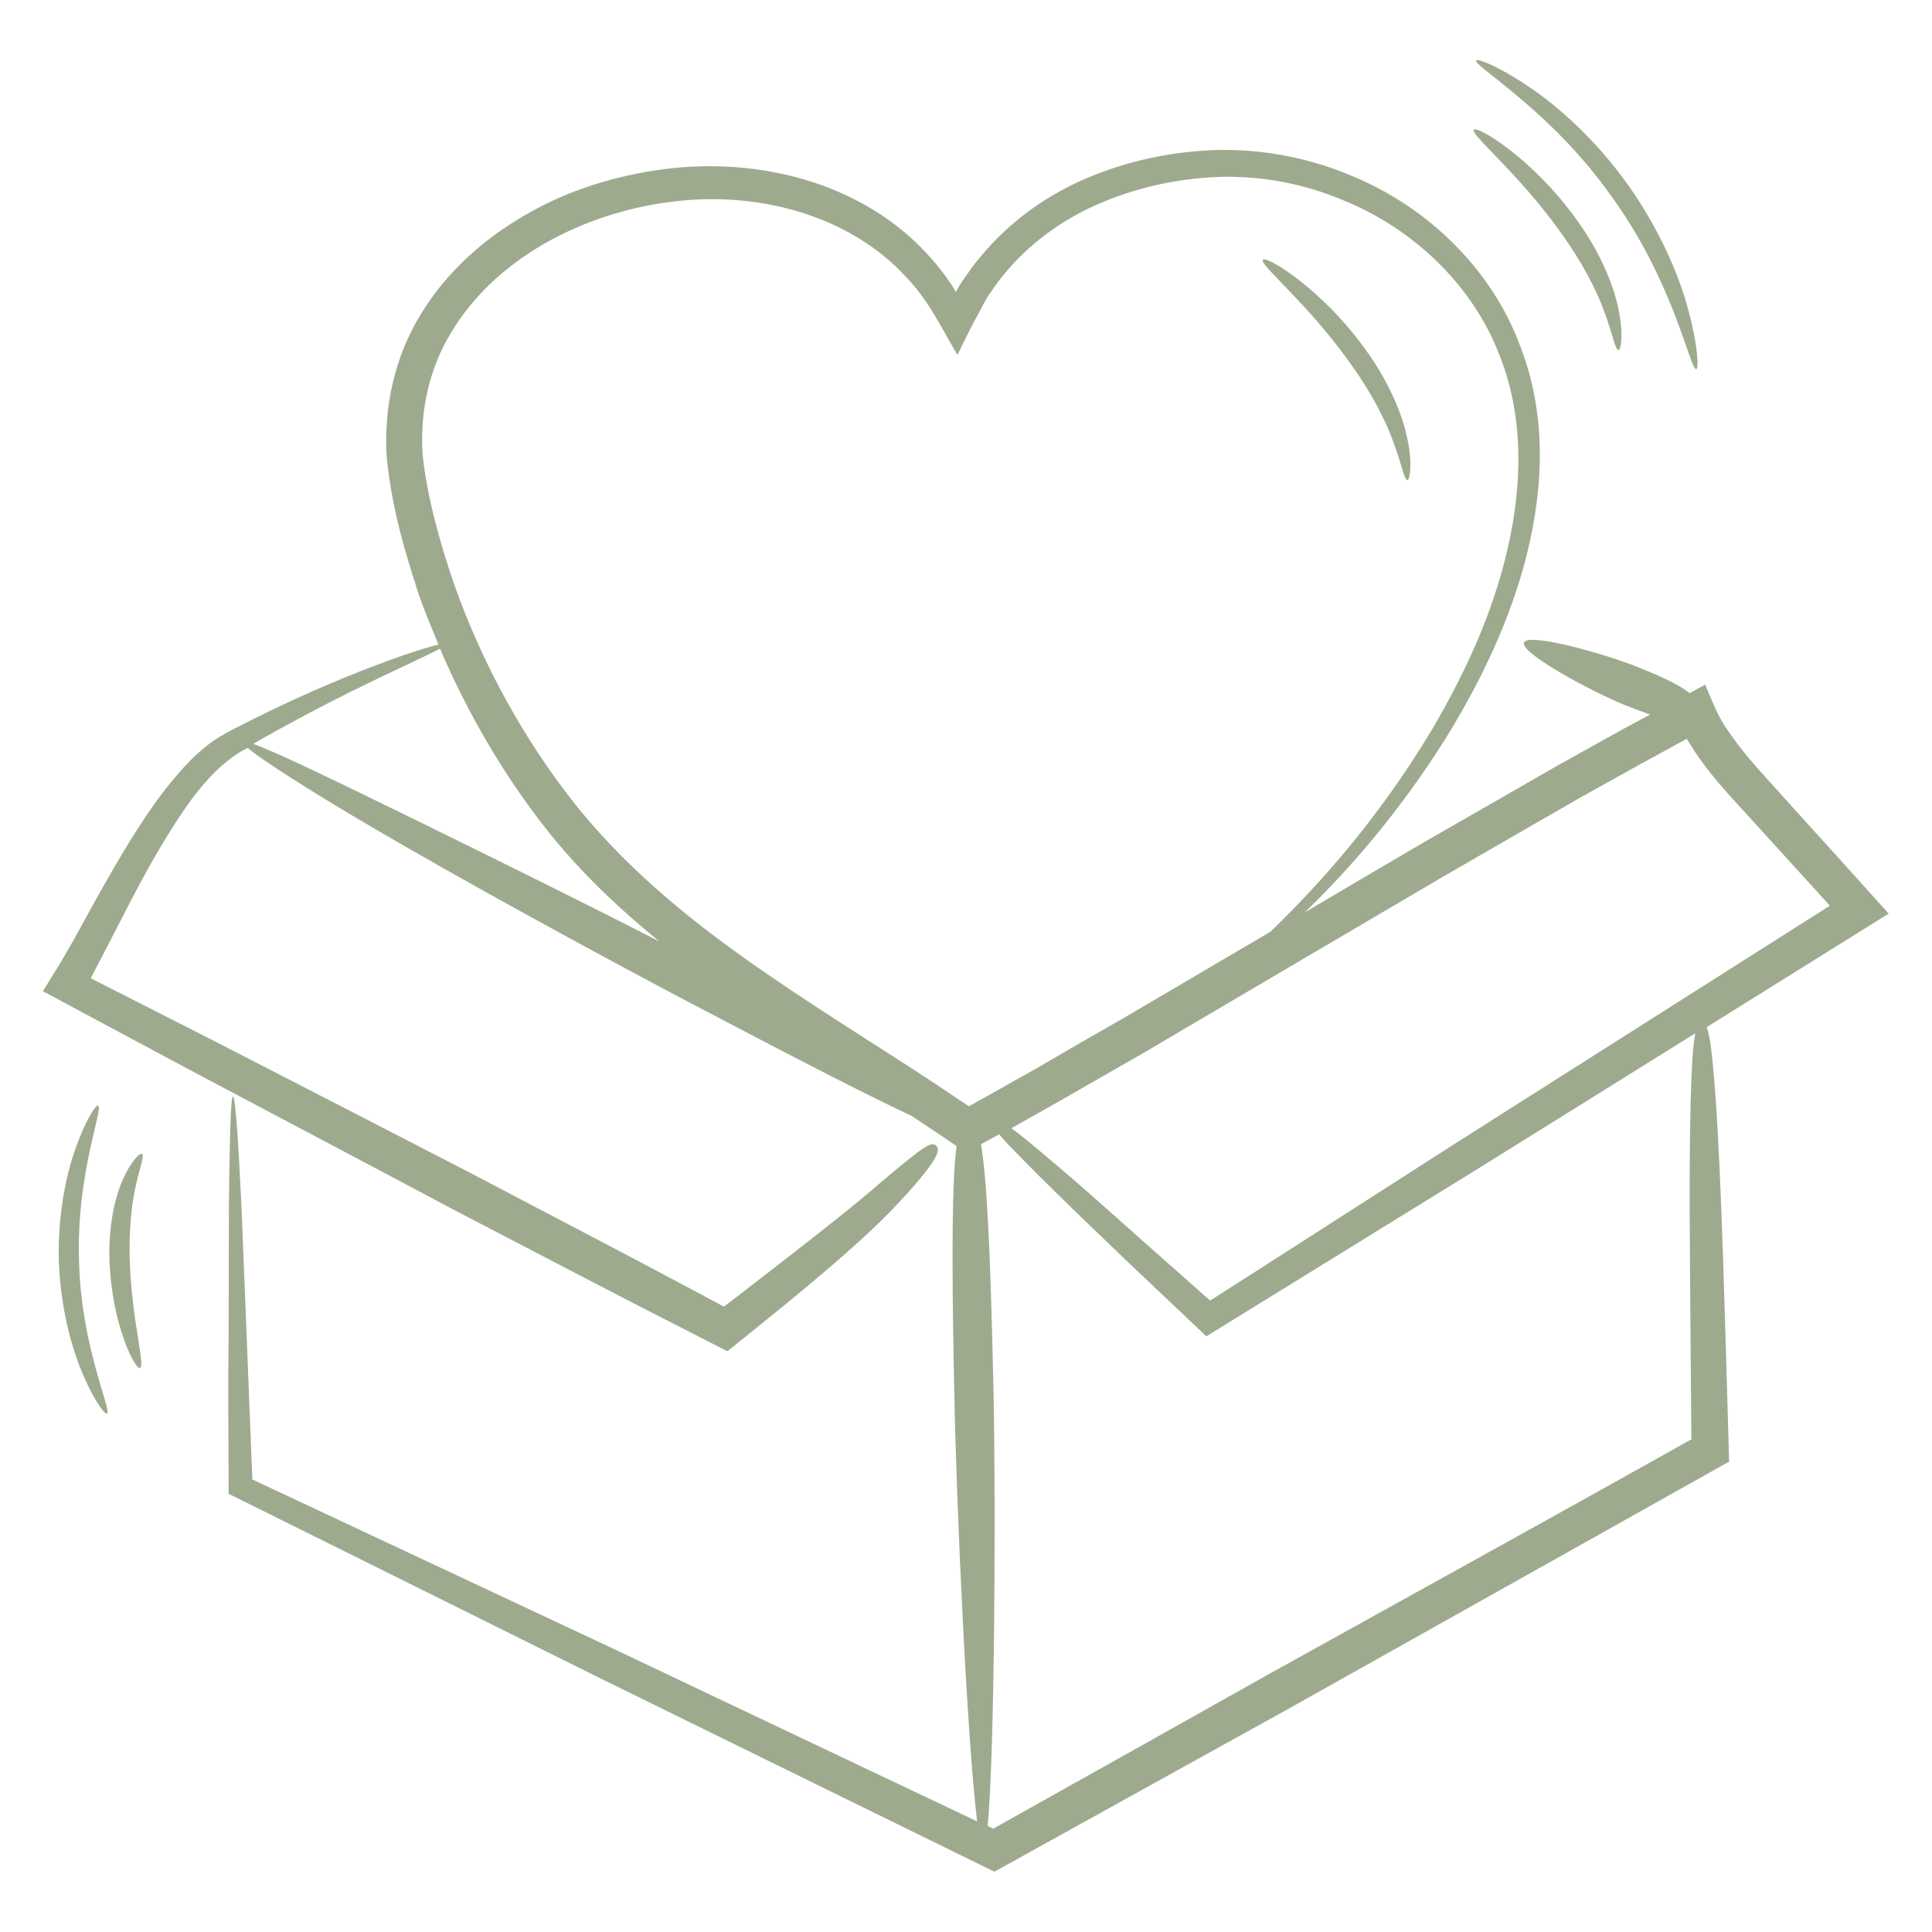 <svg width="67" height="67" viewBox="0 0 67 67" fill="none" xmlns="http://www.w3.org/2000/svg">
<path d="M59.691 41.885C59.61 39.814 59.529 38.413 59.448 37.459C59.356 36.312 59.275 35.825 59.184 35.622C61.143 34.403 63.234 33.094 65.498 31.683C64.412 30.475 63.275 29.216 62.097 27.917C61.61 27.368 61.072 26.8 60.605 26.242C60.371 25.957 60.148 25.663 59.945 25.369L59.793 25.145L59.63 24.861C59.448 24.516 59.295 24.11 59.133 23.744C58.96 23.836 58.767 23.937 58.595 24.039C58.321 23.815 57.823 23.541 56.849 23.155C55.661 22.668 52.991 21.927 52.849 22.282C52.707 22.638 55.143 23.957 56.331 24.445C56.687 24.587 56.971 24.688 57.224 24.78C56.92 24.942 56.615 25.105 56.301 25.277C55.56 25.683 54.808 26.11 54.037 26.536C52.514 27.409 50.941 28.312 49.316 29.246C47.997 30.018 46.636 30.82 45.246 31.642C46.738 30.201 48.484 28.231 50.139 25.602C51.184 23.897 52.21 21.917 52.849 19.613C53.468 17.339 53.732 14.638 52.737 12.05C51.793 9.441 49.611 7.218 46.86 6.091C45.489 5.512 43.977 5.198 42.434 5.198C40.891 5.218 39.348 5.502 37.876 6.101C36.404 6.69 35.033 7.644 33.988 8.923C33.856 9.075 33.724 9.238 33.612 9.41C33.5 9.573 33.338 9.786 33.328 9.816C33.216 9.979 33.186 10.08 33.145 10.131C33.094 10.04 33.064 9.969 32.993 9.867C32.759 9.522 32.505 9.187 32.221 8.883C31.105 7.624 29.592 6.741 27.988 6.253C26.374 5.766 24.669 5.654 23.014 5.868C21.349 6.091 19.704 6.588 18.243 7.441C16.781 8.273 15.461 9.451 14.578 10.923C13.675 12.395 13.299 14.171 13.411 15.867C13.583 17.572 14.02 19.085 14.527 20.628C14.73 21.217 14.974 21.785 15.207 22.354C14.68 22.475 13.512 22.861 11.918 23.511C10.832 23.957 9.553 24.536 8.172 25.247C7.858 25.409 7.431 25.633 7.106 25.917C6.761 26.191 6.457 26.506 6.173 26.84C5.594 27.5 5.086 28.241 4.609 29.003C4.122 29.774 3.675 30.576 3.218 31.388C2.995 31.794 2.772 32.2 2.548 32.607L2.203 33.206C2.142 33.317 2 33.551 1.889 33.723L1.554 34.271C1.543 34.312 1.452 34.373 1.513 34.393L1.655 34.464L1.939 34.617L2.508 34.921L3.208 35.297L4.457 35.967C5.289 36.413 6.112 36.85 6.924 37.286C10.182 39.012 13.248 40.626 15.624 41.895C17.806 43.032 19.715 44.027 21.4 44.9C22.242 45.337 23.024 45.733 23.755 46.108C24.232 46.352 24.699 46.595 25.146 46.819C25.227 46.91 25.298 46.788 25.369 46.748L25.582 46.575L25.958 46.27C26.1 46.159 26.242 46.047 26.374 45.935C28.557 44.179 30.008 42.91 30.912 41.976C32.709 40.098 32.587 39.845 32.465 39.733C32.303 39.591 32.17 39.611 30.252 41.256C29.288 42.078 27.816 43.225 25.592 44.941C25.45 45.052 25.308 45.154 25.166 45.266C25.064 45.337 25.125 45.296 25.095 45.316L25.085 45.306C25.075 45.296 25.105 45.316 25.054 45.286L24.922 45.215C24.75 45.123 24.567 45.032 24.395 44.931C23.674 44.545 22.892 44.139 22.06 43.692C20.385 42.809 18.476 41.814 16.294 40.667C13.898 39.428 10.822 37.845 7.543 36.16C6.101 35.429 4.619 34.667 3.147 33.926C3.503 33.246 3.848 32.576 4.193 31.906C4.609 31.084 5.036 30.282 5.472 29.531C6.365 28.038 7.279 26.607 8.568 25.947C8.578 25.947 8.578 25.937 8.589 25.937C9.198 26.455 11.451 27.866 14.182 29.429C17.451 31.307 21.39 33.439 23.917 34.769C27.948 36.891 30.262 38.068 31.612 38.697C31.937 38.911 32.272 39.134 32.587 39.347L33.125 39.713L33.175 39.743C33.033 40.768 32.983 43.083 33.094 48.341C33.175 52.443 33.541 60.34 33.886 63.163C29.866 61.254 25.552 59.214 21.329 57.204C16.872 55.112 12.517 53.072 8.751 51.306C8.599 47.468 8.467 44.169 8.375 41.834C8.314 40.636 8.264 39.682 8.213 39.032C8.162 38.383 8.122 38.028 8.081 38.028C8.04 38.028 8.01 38.383 7.99 39.032C7.969 39.682 7.949 40.636 7.939 41.834C7.939 43.032 7.929 44.484 7.929 46.118C7.908 47.824 7.919 49.742 7.929 51.803C11.796 53.722 16.253 55.935 20.811 58.199C25.42 60.462 30.13 62.777 34.485 64.909C38.302 62.797 41.825 60.838 44.728 59.234C51.154 55.63 56.128 52.839 59.965 50.687C59.904 48.727 59.864 47.012 59.813 45.509C59.773 44.118 59.732 42.92 59.691 41.885ZM50.007 30.424C51.621 29.49 53.194 28.587 54.707 27.714C55.468 27.287 56.219 26.871 56.95 26.465C57.478 26.181 57.986 25.896 58.493 25.622L58.504 25.633L58.646 25.866L58.818 26.13C59.052 26.475 59.306 26.8 59.569 27.115C60.097 27.734 60.605 28.262 61.102 28.82C61.914 29.713 62.706 30.576 63.458 31.409C58.311 34.678 54.047 37.378 50.535 39.611C46.982 41.885 44.18 43.692 41.967 45.103C40.231 43.57 38.921 42.403 37.916 41.51C36.84 40.565 36.089 39.936 35.571 39.51C35.368 39.347 35.216 39.225 35.074 39.124C35.581 38.84 36.089 38.555 36.576 38.281C37.642 37.672 38.678 37.073 39.672 36.505C43.337 34.343 46.779 32.322 50.007 30.424ZM15.634 11.552C17.157 8.984 20.151 7.421 23.156 7.015C26.171 6.588 29.419 7.421 31.43 9.613C31.683 9.877 31.917 10.172 32.12 10.476C32.495 11.024 32.83 11.674 33.175 12.263C33.196 12.334 33.216 12.283 33.236 12.243L33.297 12.121L33.409 11.887L33.642 11.42C33.795 11.106 33.947 10.862 34.089 10.578C34.262 10.253 34.333 10.172 34.444 10.009C34.546 9.857 34.658 9.715 34.769 9.573C35.683 8.436 36.901 7.563 38.231 7.015C39.561 6.456 41.013 6.162 42.424 6.131C43.835 6.111 45.236 6.385 46.505 6.913C49.063 7.928 51.093 9.948 51.996 12.304C52.941 14.669 52.748 17.217 52.189 19.42C51.621 21.643 50.657 23.602 49.662 25.297C47.733 28.515 45.632 30.79 44.058 32.312C42.413 33.277 40.708 34.282 38.962 35.307C37.967 35.875 36.942 36.464 35.886 37.083C35.358 37.378 34.81 37.682 34.262 37.997L33.602 38.362C33.561 38.332 33.734 38.454 33.338 38.19C31.176 36.718 28.831 35.317 26.526 33.723C24.222 32.14 21.938 30.333 20.09 28.069C18.253 25.795 16.75 23.105 15.735 20.222C15.248 18.79 14.812 17.237 14.659 15.786C14.558 14.314 14.862 12.821 15.634 11.552ZM8.781 25.795C10.02 25.084 11.167 24.485 12.142 23.998C13.664 23.247 14.781 22.75 15.258 22.496C16.253 24.81 17.522 26.973 19.055 28.891C20.202 30.323 21.512 31.541 22.862 32.647C20.435 31.399 17.329 29.866 14.619 28.536C11.939 27.226 9.654 26.11 8.781 25.795ZM44.058 58.026C41.337 59.559 38.028 61.407 34.444 63.416C34.384 63.386 34.323 63.355 34.252 63.325C34.495 60.686 34.536 52.483 34.455 48.281C34.343 43.012 34.201 40.697 34.018 39.682C34.231 39.571 34.434 39.449 34.648 39.337C34.779 39.489 34.942 39.672 35.175 39.906C35.642 40.393 36.333 41.083 37.358 42.078C37.876 42.575 38.475 43.154 39.165 43.814C39.947 44.555 40.83 45.387 41.835 46.342C44.241 44.859 47.296 42.971 51.164 40.586C53.418 39.185 55.956 37.601 58.788 35.835C58.737 36.119 58.686 36.596 58.656 37.439C58.615 38.393 58.595 39.794 58.595 41.875C58.605 43.855 58.625 46.463 58.656 49.915C54.981 51.976 50.21 54.615 44.058 58.026Z" fill="#9EAA8E"/>
<path d="M55.651 10.852C55.935 11.623 56.016 12.141 56.128 12.141C56.209 12.141 56.31 11.593 56.128 10.72C55.955 9.857 55.468 8.71 54.686 7.634C53.123 5.451 51.204 4.345 51.113 4.497C50.981 4.67 52.636 5.979 54.108 8.04C54.849 9.055 55.377 10.07 55.651 10.852Z" fill="#9EAA8E"/>
<path d="M55.894 6.822C58.066 9.816 58.614 12.862 58.827 12.801C58.909 12.791 58.888 12.009 58.563 10.801C58.249 9.593 57.569 7.979 56.462 6.416C55.345 4.852 54.036 3.685 53 2.995C51.965 2.294 51.234 2.02 51.193 2.091C51.072 2.284 53.762 3.797 55.894 6.822Z" fill="#9EAA8E"/>
<path d="M48.332 15.359C48.617 16.131 48.698 16.648 48.809 16.648C48.891 16.648 48.992 16.1 48.809 15.227C48.637 14.364 48.15 13.217 47.368 12.141C45.804 9.959 43.886 8.852 43.794 9.004C43.663 9.177 45.317 10.487 46.789 12.547C47.53 13.562 48.058 14.578 48.332 15.359Z" fill="#9EAA8E"/>
<path d="M4.925 40.017C4.854 39.966 4.519 40.291 4.235 40.961C3.951 41.621 3.758 42.626 3.798 43.712C3.869 45.915 4.692 47.519 4.854 47.438C5.047 47.367 4.56 45.732 4.499 43.692C4.468 42.677 4.56 41.753 4.712 41.113C4.854 40.464 5.017 40.068 4.925 40.017Z" fill="#9EAA8E"/>
<path d="M3.401 38.342C3.32 38.302 2.975 38.84 2.63 39.794C2.285 40.748 2 42.159 2.041 43.722C2.092 45.286 2.457 46.677 2.853 47.611C3.249 48.555 3.635 49.062 3.706 49.022C3.899 48.93 2.802 46.697 2.741 43.702C2.64 40.718 3.604 38.413 3.401 38.342Z" fill="#9EAA8E"/>
</svg>
